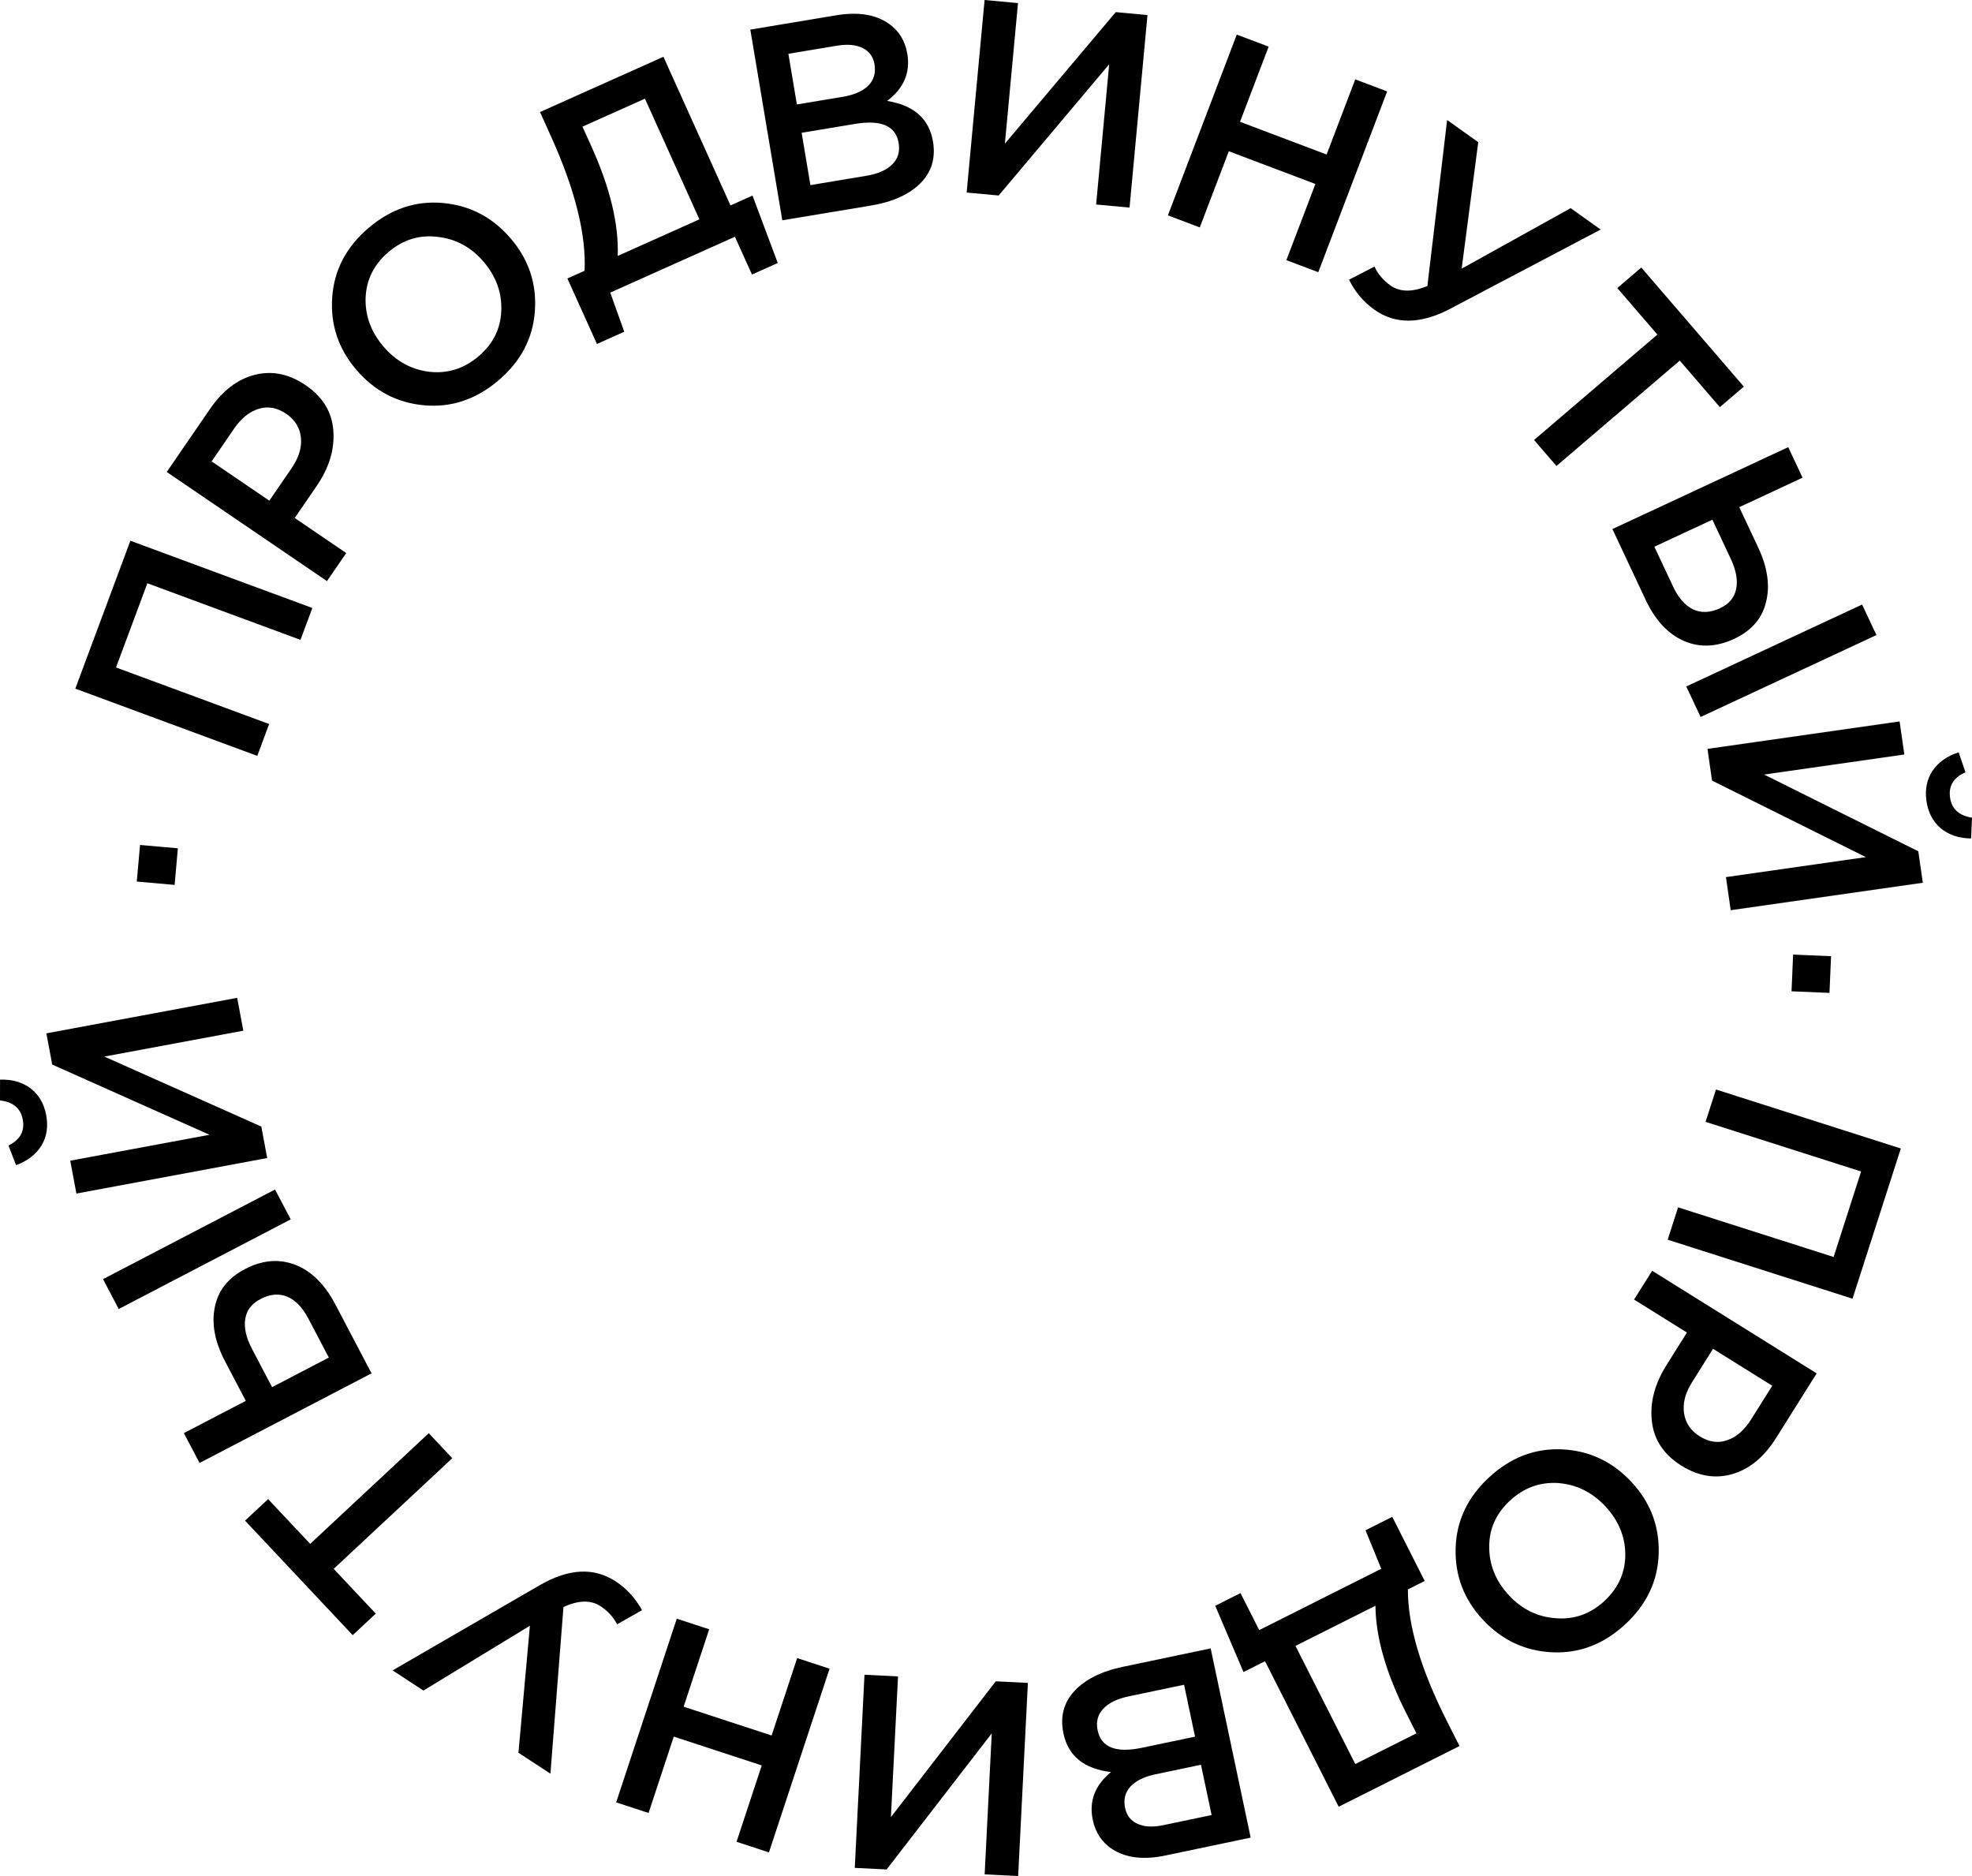 <?xml version="1.0" encoding="UTF-8"?> <svg xmlns="http://www.w3.org/2000/svg" width="205" height="195" viewBox="0 0 205 195" fill="none"> <path d="M186.403 99.223L190.348 99.389L190.185 103.205L186.24 103.038L186.403 99.223Z" fill="black"></path> <path d="M178.386 113.245L197.6 119.377L192.579 134.99L173.364 128.858L174.446 125.494L190.614 130.654L193.472 121.768L177.304 116.608L178.386 113.245Z" fill="black"></path> <path d="M171.751 132.087L188.853 142.752L184.632 149.469C183.388 151.448 181.878 152.697 180.101 153.215C178.325 153.733 176.557 153.444 174.798 152.347C172.957 151.199 171.932 149.656 171.722 147.719C171.501 145.797 172.007 143.854 173.241 141.891L175.367 138.508L169.87 135.08L171.751 132.087ZM178.079 140.199L175.892 143.68C175.188 144.799 174.913 145.869 175.065 146.89C175.217 147.911 175.757 148.711 176.685 149.29C177.663 149.899 178.621 150.034 179.56 149.693C180.505 149.38 181.335 148.655 182.049 147.519L184.236 144.039L178.079 140.199Z" fill="black"></path> <path d="M151.32 160.937C151.397 158.096 152.554 155.639 154.791 153.566C157.029 151.494 159.559 150.522 162.383 150.651C165.206 150.781 167.612 151.911 169.601 154.042C171.564 156.144 172.507 158.616 172.43 161.458C172.354 164.299 171.197 166.756 168.959 168.829C166.722 170.901 164.191 171.873 161.368 171.744C158.545 171.614 156.138 170.484 154.15 168.354C152.187 166.251 151.244 163.779 151.32 160.937ZM161.99 154.152C160.091 154.029 158.416 154.639 156.967 155.981C155.517 157.324 154.799 158.93 154.813 160.8C154.812 162.682 155.499 164.359 156.873 165.831C158.233 167.289 159.863 168.08 161.762 168.203C163.66 168.353 165.334 167.756 166.784 166.414C168.233 165.071 168.958 163.459 168.959 161.576C168.946 159.706 168.252 158.036 166.878 156.564C165.517 155.106 163.888 154.302 161.99 154.152Z" fill="black"></path> <path d="M144.732 157.665L148.106 164.33L146.356 165.209C146.352 168.985 147.713 173.564 150.439 178.948L151.724 181.486L139.164 187.795L131.507 172.67L129.267 173.795L126.33 166.909L128.955 165.59L130.902 169.436L143.59 163.062L141.952 159.061L144.732 157.665ZM142.985 166.903L134.672 171.079L140.889 183.359L147.246 180.166L146.208 178.115C144.088 173.927 143.013 170.19 142.985 166.903Z" fill="black"></path> <path d="M125.856 171.338L130.014 191.006L121.157 192.864C118.882 193.341 117.039 193.121 115.627 192.205C114.557 191.51 113.882 190.497 113.601 189.167C113.189 187.219 113.82 185.561 115.495 184.193C112.695 183.861 111.047 182.524 110.552 180.182C110.188 178.459 110.565 176.991 111.683 175.779C112.801 174.566 114.479 173.725 116.717 173.255L125.856 171.338ZM124.848 183.433L120.11 184.427C118.963 184.668 118.108 185.082 117.545 185.67C116.967 186.28 116.773 187.035 116.963 187.934C117.129 188.72 117.559 189.266 118.252 189.571C118.948 189.894 119.851 189.939 120.961 189.707L125.953 188.659L124.848 183.433ZM123.09 175.117L117.336 176.324C116.133 176.576 115.252 177.006 114.692 177.612C114.114 178.222 113.921 178.977 114.111 179.876C114.483 181.637 116.023 182.233 118.731 181.665L124.231 180.511L123.09 175.117Z" fill="black"></path> <path d="M106.854 174.926L105.842 195L102.359 194.826L103.098 180.172L92.168 194.316L88.858 194.151L89.869 174.077L93.353 174.251L92.615 188.876L103.515 174.759L106.854 174.926Z" fill="black"></path> <path d="M86.237 173.449L79.936 192.543L76.568 191.44L79.188 183.503L70.042 180.508L67.422 188.445L64.054 187.343L70.355 168.249L73.723 169.352L71.068 177.398L80.214 180.393L82.869 172.346L86.237 173.449Z" fill="black"></path> <path d="M63.994 164.368C65.15 165.125 66.065 166.125 66.74 167.368L64.151 168.835C63.757 168.073 63.183 167.445 62.428 166.951C61.416 166.288 60.132 166.318 58.575 167.04L57.22 184.362L53.896 182.186L55.087 168.982L44.019 175.722L40.816 173.624L56.05 164.803C59.081 163.031 61.729 162.886 63.994 164.368Z" fill="black"></path> <path d="M47.016 151.57L34.689 163.072L39.063 167.724L36.665 169.962L25.473 158.059L27.871 155.821L32.245 160.474L44.573 148.971L47.016 151.57Z" fill="black"></path> <path d="M38.624 142.749L20.745 152.064L19.115 148.96L25.552 145.607L23.401 141.51C22.332 139.475 21.975 137.598 22.33 135.879C22.66 134.152 23.71 132.827 25.481 131.905C27.285 130.964 29.032 130.821 30.72 131.475C32.391 132.138 33.77 133.505 34.856 135.574L38.624 142.749ZM34.184 141.109L32.074 137.089C31.459 135.918 30.732 135.152 29.891 134.791C29.025 134.422 28.09 134.499 27.085 135.022C26.165 135.501 25.637 136.187 25.498 137.08C25.343 137.982 25.577 139.026 26.2 140.214L28.284 144.183L34.184 141.109ZM30.221 126.745L12.342 136.061L10.712 132.957L28.591 123.641L30.221 126.745Z" fill="black"></path> <path d="M3.199 113.143C4.046 113.803 4.58 114.726 4.803 115.911C5.025 117.097 4.861 118.15 4.31 119.07C3.74 119.994 2.861 120.673 1.672 121.109L0.879 119.066C2.096 118.469 2.592 117.569 2.366 116.365C2.147 115.198 1.359 114.537 0 114.381L0.005 112.218C1.268 112.178 2.333 112.486 3.199 113.143ZM27.777 120.37L7.943 124.061L7.303 120.645L21.782 117.952L5.43 110.654L4.821 107.408L24.655 103.718L25.295 107.133L10.845 109.822L27.163 117.096L27.777 120.37Z" fill="black"></path> <path d="M18.151 91.979L14.218 91.631L14.558 87.827L18.491 88.175L18.151 91.979Z" fill="black"></path> <path d="M26.746 78.569L7.829 71.579L13.553 56.207L32.47 63.197L31.237 66.509L15.319 60.627L12.061 69.376L27.979 75.258L26.746 78.569Z" fill="black"></path> <path d="M33.991 60.401L17.334 49.059L21.824 42.517C23.147 40.589 24.707 39.401 26.503 38.955C28.299 38.509 30.053 38.869 31.767 40.035C33.559 41.256 34.522 42.839 34.653 44.784C34.796 46.713 34.211 48.633 32.899 50.545L30.638 53.84L35.992 57.486L33.991 60.401ZM27.997 52.041L30.323 48.652C31.071 47.561 31.39 46.503 31.279 45.477C31.169 44.451 30.661 43.63 29.757 43.015C28.805 42.367 27.853 42.194 26.901 42.496C25.944 42.771 25.086 43.462 24.326 44.568L22 47.958L27.997 52.041Z" fill="black"></path> <path d="M55.603 32.332C55.402 35.168 54.139 37.572 51.812 39.545C49.486 41.519 46.916 42.38 44.101 42.128C41.286 41.876 38.931 40.642 37.037 38.427C35.169 36.241 34.335 33.73 34.535 30.895C34.736 28.059 36 25.655 38.326 23.682C40.652 21.708 43.223 20.848 46.038 21.099C48.853 21.351 51.207 22.585 53.101 24.8C54.97 26.986 55.804 29.497 55.603 32.332ZM44.647 38.648C46.538 38.853 48.238 38.316 49.745 37.038C51.252 35.76 52.039 34.186 52.108 32.318C52.191 30.437 51.578 28.732 50.27 27.202C48.974 25.686 47.381 24.826 45.489 24.62C43.599 24.388 41.901 24.911 40.394 26.189C38.887 27.467 38.092 29.047 38.009 30.928C37.94 32.796 38.56 34.495 39.868 36.026C41.164 37.541 42.757 38.415 44.647 38.648Z" fill="black"></path> <path d="M62.056 35.754L58.983 28.945L60.771 28.145C60.944 24.374 59.789 19.738 57.307 14.239L56.137 11.646L68.966 5.901L75.94 21.351L78.227 20.327L80.853 27.336L78.171 28.537L76.399 24.609L63.438 30.413L64.895 34.483L62.056 35.754ZM64.215 26.602L72.706 22.799L67.044 10.256L60.551 13.164L61.497 15.259C63.427 19.536 64.333 23.317 64.215 26.602Z" fill="black"></path> <path d="M81.324 22.899L77.999 3.075L86.926 1.59C89.22 1.208 91.052 1.505 92.424 2.48C93.463 3.219 94.095 4.259 94.32 5.599C94.65 7.563 93.949 9.193 92.218 10.49C95.001 10.939 96.591 12.344 96.987 14.704C97.278 16.441 96.839 17.892 95.671 19.056C94.502 20.221 92.791 20.991 90.535 21.366L81.324 22.899ZM82.84 10.857L87.617 10.062C88.773 9.87 89.645 9.492 90.232 8.928C90.835 8.343 91.061 7.597 90.909 6.691C90.776 5.898 90.37 5.335 89.69 5.001C89.008 4.649 88.108 4.566 86.989 4.752L81.957 5.59L82.84 10.857ZM84.246 19.24L90.046 18.275C91.259 18.073 92.157 17.681 92.742 17.099C93.345 16.513 93.57 15.767 93.418 14.861C93.121 13.086 91.608 12.426 88.878 12.88L83.334 13.802L84.246 19.24Z" fill="black"></path> <path d="M100.488 20.013L102.353 0L105.826 0.321L104.464 14.931L115.986 1.26L119.286 1.566L117.422 21.578L113.949 21.257L115.307 6.677L103.817 20.321L100.488 20.013Z" fill="black"></path> <path d="M121.41 22.386L128.57 3.595L131.884 4.848L128.908 12.66L137.909 16.063L140.885 8.251L144.2 9.504L137.041 28.295L133.726 27.042L136.743 19.123L127.742 15.72L124.725 23.639L121.41 22.386Z" fill="black"></path> <path d="M142.862 32.18C141.737 31.377 140.863 30.341 140.239 29.072L142.885 27.71C143.248 28.488 143.797 29.138 144.531 29.662C145.515 30.364 146.799 30.386 148.384 29.727L150.438 12.474L153.671 14.781L151.948 27.926L163.279 21.636L166.395 23.86L150.817 32.063C147.716 33.713 145.065 33.752 142.862 32.18Z" fill="black"></path> <path d="M159.474 45.734L172.294 34.778L168.127 29.941L170.621 27.809L181.282 40.187L178.788 42.319L174.621 37.481L161.801 48.436L159.474 45.734Z" fill="black"></path> <path d="M167.619 54.992L185.896 46.478L187.386 49.651L180.806 52.716L182.772 56.904C183.748 58.984 184.021 60.876 183.589 62.577C183.183 64.287 182.075 65.564 180.265 66.408C178.419 67.267 176.668 67.333 175.011 66.604C173.371 65.868 172.055 64.442 171.062 62.326L167.619 54.992ZM171.98 56.827L173.91 60.937C174.471 62.133 175.164 62.93 175.987 63.329C176.836 63.736 177.774 63.701 178.801 63.222C179.741 62.785 180.3 62.123 180.478 61.237C180.674 60.343 180.486 59.289 179.917 58.075L178.012 54.017L171.98 56.827ZM175.299 71.352L193.576 62.838L195.066 66.011L176.788 74.525L175.299 71.352Z" fill="black"></path> <path d="M201.752 86.093C200.933 85.398 200.438 84.453 200.266 83.26C200.094 82.066 200.303 81.021 200.892 80.125C201.5 79.225 202.408 78.583 203.614 78.198L204.32 80.273C203.079 80.818 202.545 81.696 202.72 82.909C202.889 84.084 203.649 84.778 205 84.991L204.904 87.151C203.64 87.138 202.589 86.786 201.752 86.093ZM177.501 77.841L197.473 74.986L197.968 78.425L183.389 80.509L199.418 88.486L199.888 91.755L179.916 94.609L179.421 91.17L193.972 89.091L177.976 81.138L177.501 77.841Z" fill="black"></path> </svg> 